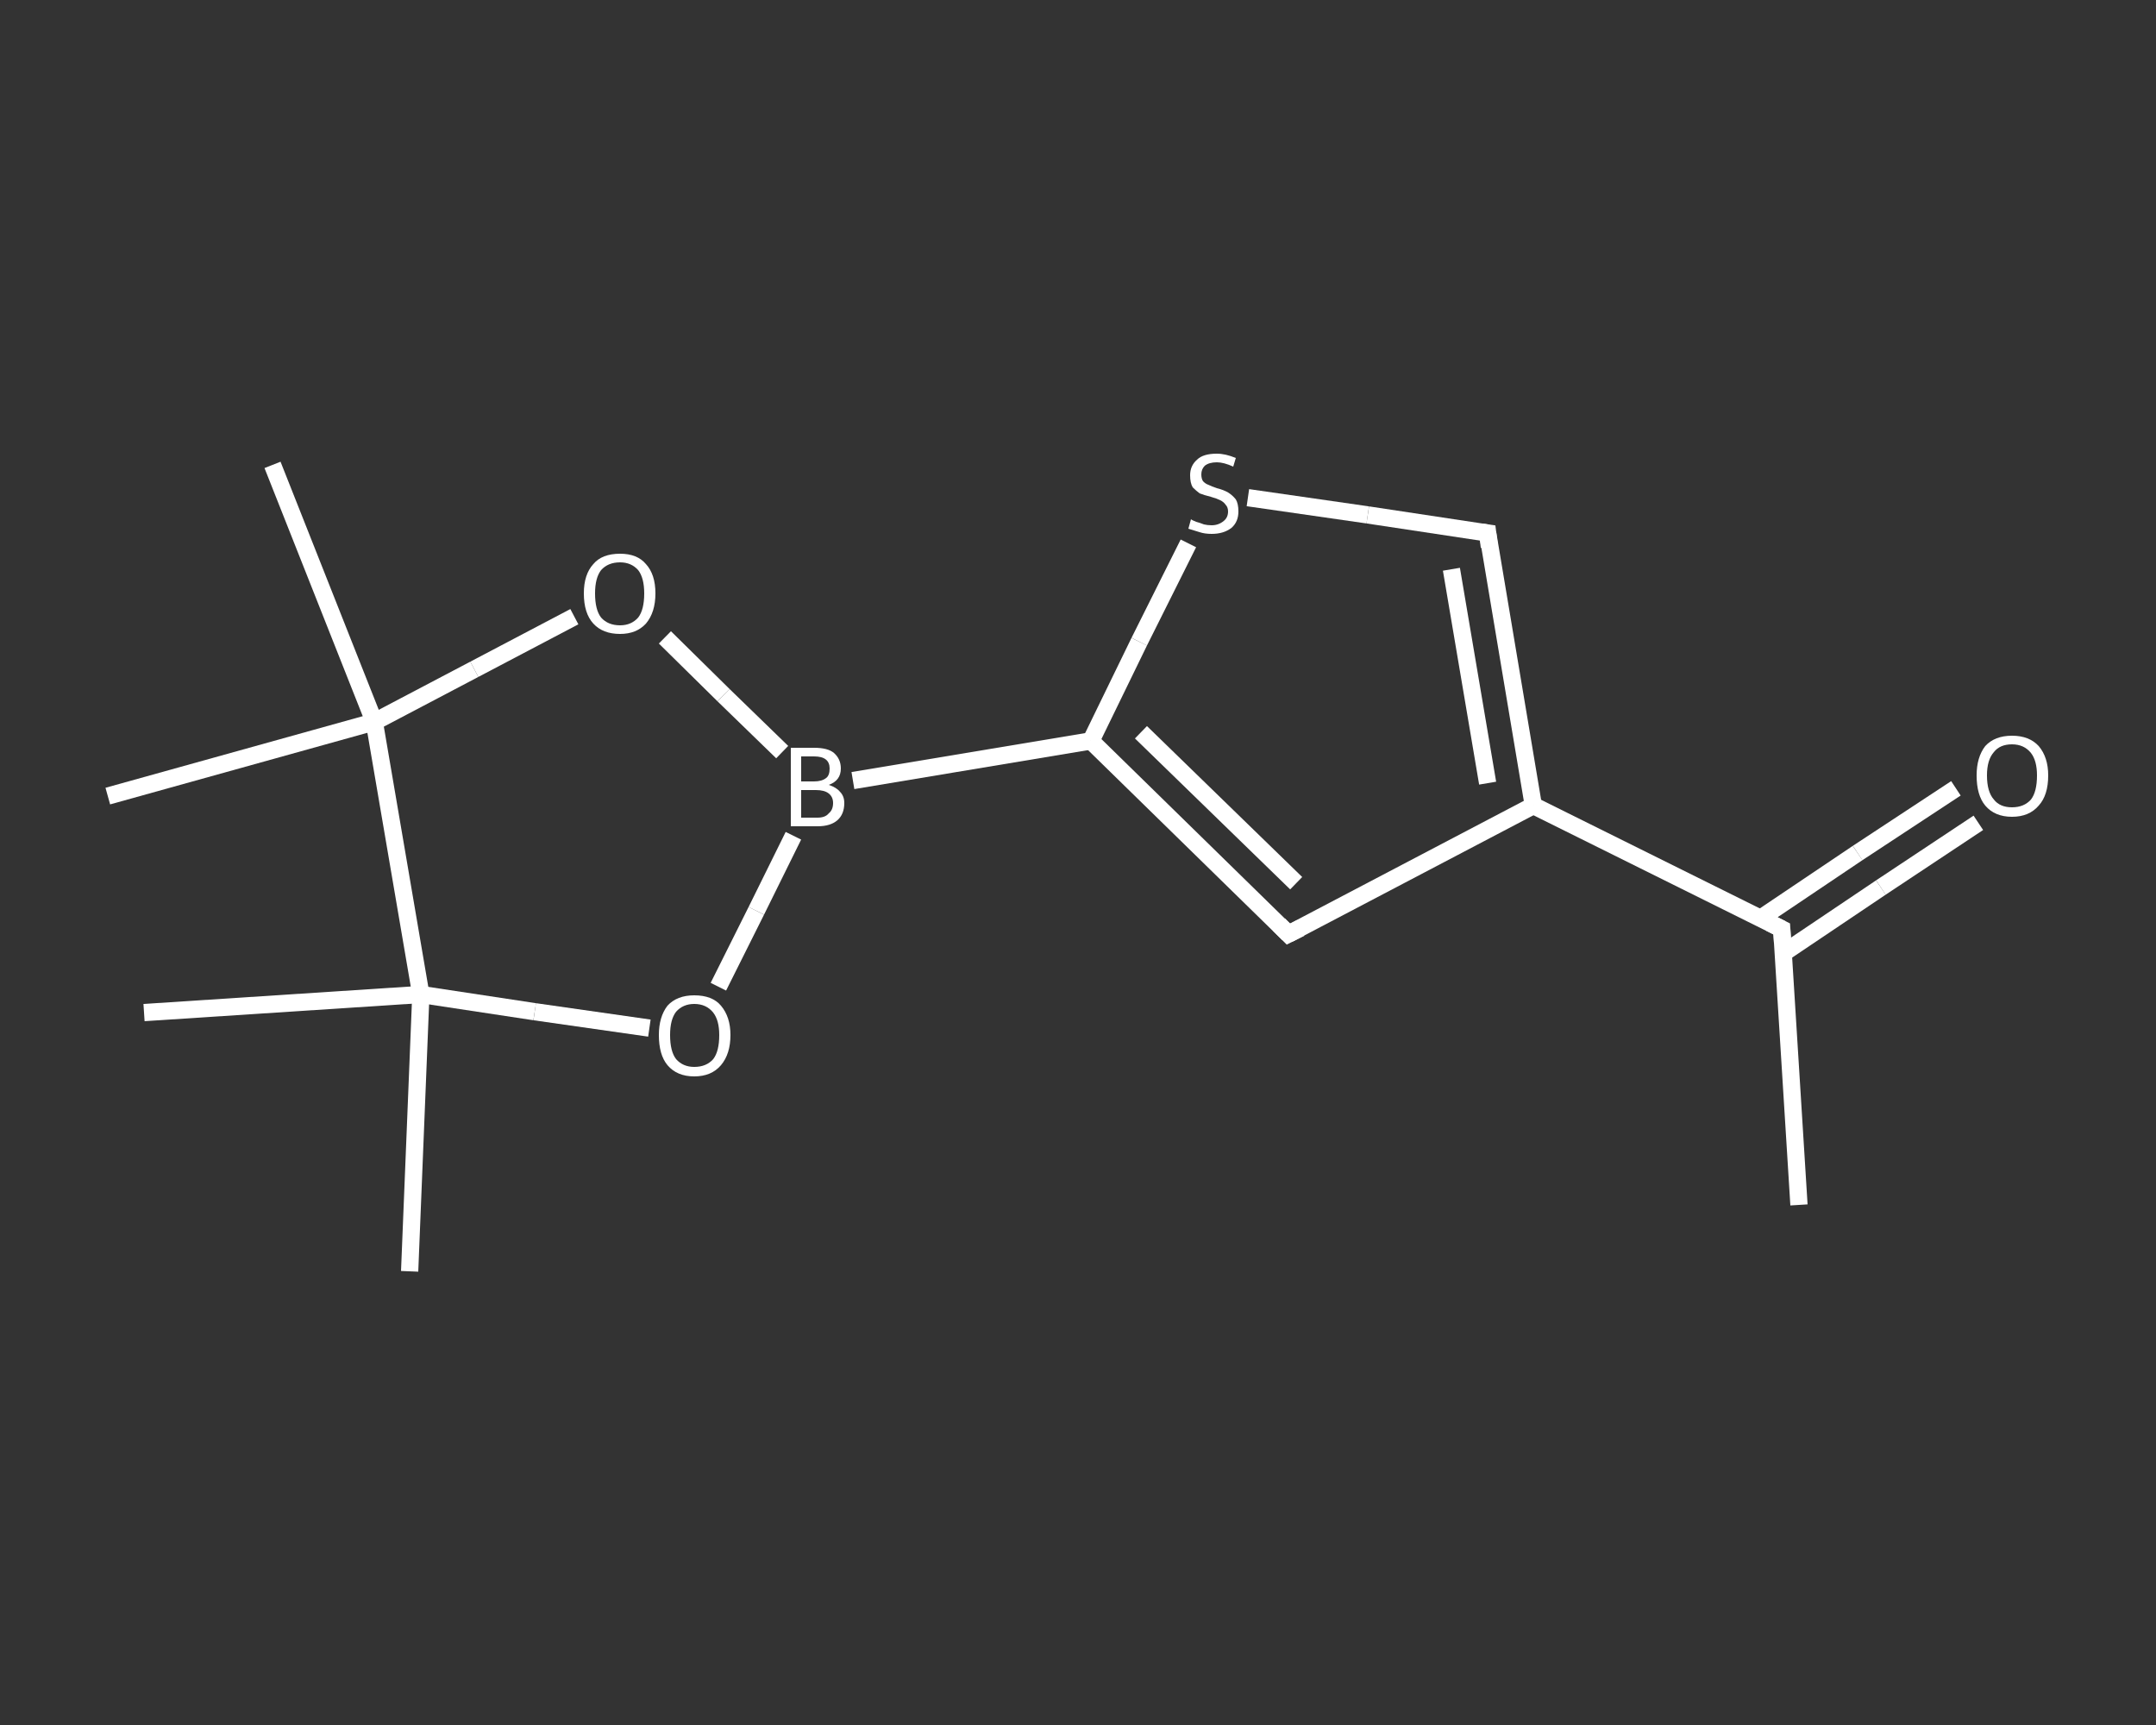 <?xml version='1.0' encoding='iso-8859-1'?>
<svg version='1.1' baseProfile='full'
              xmlns='http://www.w3.org/2000/svg'
                      xmlns:rdkit='http://www.rdkit.org/xml'
                      xmlns:xlink='http://www.w3.org/1999/xlink'
                  xml:space='preserve'
width='250px' height='200px' viewBox='0 0 250 200'>
<rect x="0" y="0" width="250" height="200" fill="#333333" stroke="none"/>
<!-- END OF HEADER -->
<rect style='opacity:1.0;fill:transparent;stroke:none' width='250.0' height='200.0' x='0.0' y='0.0'> </rect>
<path class='bond-0 atom-0 atom-1' d='M 208.6,139.7 L 206.6,107.7' style='fill:none;fill-rule:evenodd;stroke:#FFFFFF;stroke-width:2.0px;stroke-linecap:butt;stroke-linejoin:miter;stroke-opacity:1' />
<path class='bond-1 atom-1 atom-2' d='M 206.8,110.5 L 218.1,102.9' style='fill:none;fill-rule:evenodd;stroke:#FFFFFF;stroke-width:2.0px;stroke-linecap:butt;stroke-linejoin:miter;stroke-opacity:1' />
<path class='bond-1 atom-1 atom-2' d='M 218.1,102.9 L 229.4,95.4' style='fill:none;fill-rule:evenodd;stroke:#FFFFFF;stroke-width:2.0px;stroke-linecap:butt;stroke-linejoin:miter;stroke-opacity:1' />
<path class='bond-1 atom-1 atom-2' d='M 204.1,106.5 L 215.4,98.9' style='fill:none;fill-rule:evenodd;stroke:#FFFFFF;stroke-width:2.0px;stroke-linecap:butt;stroke-linejoin:miter;stroke-opacity:1' />
<path class='bond-1 atom-1 atom-2' d='M 215.4,98.9 L 226.8,91.4' style='fill:none;fill-rule:evenodd;stroke:#FFFFFF;stroke-width:2.0px;stroke-linecap:butt;stroke-linejoin:miter;stroke-opacity:1' />
<path class='bond-2 atom-1 atom-3' d='M 206.6,107.7 L 177.8,93.4' style='fill:none;fill-rule:evenodd;stroke:#FFFFFF;stroke-width:2.0px;stroke-linecap:butt;stroke-linejoin:miter;stroke-opacity:1' />
<path class='bond-3 atom-3 atom-4' d='M 177.8,93.4 L 172.5,61.8' style='fill:none;fill-rule:evenodd;stroke:#FFFFFF;stroke-width:2.0px;stroke-linecap:butt;stroke-linejoin:miter;stroke-opacity:1' />
<path class='bond-3 atom-3 atom-4' d='M 172.5,90.8 L 168.3,66.0' style='fill:none;fill-rule:evenodd;stroke:#FFFFFF;stroke-width:2.0px;stroke-linecap:butt;stroke-linejoin:miter;stroke-opacity:1' />
<path class='bond-4 atom-4 atom-5' d='M 172.5,61.8 L 158.6,59.7' style='fill:none;fill-rule:evenodd;stroke:#FFFFFF;stroke-width:2.0px;stroke-linecap:butt;stroke-linejoin:miter;stroke-opacity:1' />
<path class='bond-4 atom-4 atom-5' d='M 158.6,59.7 L 144.7,57.7' style='fill:none;fill-rule:evenodd;stroke:#FFFFFF;stroke-width:2.0px;stroke-linecap:butt;stroke-linejoin:miter;stroke-opacity:1' />
<path class='bond-5 atom-5 atom-6' d='M 137.8,63.0 L 132.1,74.4' style='fill:none;fill-rule:evenodd;stroke:#FFFFFF;stroke-width:2.0px;stroke-linecap:butt;stroke-linejoin:miter;stroke-opacity:1' />
<path class='bond-5 atom-5 atom-6' d='M 132.1,74.4 L 126.5,85.9' style='fill:none;fill-rule:evenodd;stroke:#FFFFFF;stroke-width:2.0px;stroke-linecap:butt;stroke-linejoin:miter;stroke-opacity:1' />
<path class='bond-6 atom-6 atom-7' d='M 126.5,85.9 L 98.9,90.5' style='fill:none;fill-rule:evenodd;stroke:#FFFFFF;stroke-width:2.0px;stroke-linecap:butt;stroke-linejoin:miter;stroke-opacity:1' />
<path class='bond-7 atom-7 atom-8' d='M 92.0,96.9 L 87.7,105.6' style='fill:none;fill-rule:evenodd;stroke:#FFFFFF;stroke-width:2.0px;stroke-linecap:butt;stroke-linejoin:miter;stroke-opacity:1' />
<path class='bond-7 atom-7 atom-8' d='M 87.7,105.6 L 83.3,114.4' style='fill:none;fill-rule:evenodd;stroke:#FFFFFF;stroke-width:2.0px;stroke-linecap:butt;stroke-linejoin:miter;stroke-opacity:1' />
<path class='bond-8 atom-8 atom-9' d='M 75.3,119.2 L 62.0,117.3' style='fill:none;fill-rule:evenodd;stroke:#FFFFFF;stroke-width:2.0px;stroke-linecap:butt;stroke-linejoin:miter;stroke-opacity:1' />
<path class='bond-8 atom-8 atom-9' d='M 62.0,117.3 L 48.8,115.3' style='fill:none;fill-rule:evenodd;stroke:#FFFFFF;stroke-width:2.0px;stroke-linecap:butt;stroke-linejoin:miter;stroke-opacity:1' />
<path class='bond-9 atom-9 atom-10' d='M 48.8,115.3 L 47.5,147.4' style='fill:none;fill-rule:evenodd;stroke:#FFFFFF;stroke-width:2.0px;stroke-linecap:butt;stroke-linejoin:miter;stroke-opacity:1' />
<path class='bond-10 atom-9 atom-11' d='M 48.8,115.3 L 16.7,117.4' style='fill:none;fill-rule:evenodd;stroke:#FFFFFF;stroke-width:2.0px;stroke-linecap:butt;stroke-linejoin:miter;stroke-opacity:1' />
<path class='bond-11 atom-9 atom-12' d='M 48.8,115.3 L 43.4,83.7' style='fill:none;fill-rule:evenodd;stroke:#FFFFFF;stroke-width:2.0px;stroke-linecap:butt;stroke-linejoin:miter;stroke-opacity:1' />
<path class='bond-12 atom-12 atom-13' d='M 43.4,83.7 L 12.5,92.3' style='fill:none;fill-rule:evenodd;stroke:#FFFFFF;stroke-width:2.0px;stroke-linecap:butt;stroke-linejoin:miter;stroke-opacity:1' />
<path class='bond-13 atom-12 atom-14' d='M 43.4,83.7 L 31.6,53.9' style='fill:none;fill-rule:evenodd;stroke:#FFFFFF;stroke-width:2.0px;stroke-linecap:butt;stroke-linejoin:miter;stroke-opacity:1' />
<path class='bond-14 atom-12 atom-15' d='M 43.4,83.7 L 55.0,77.6' style='fill:none;fill-rule:evenodd;stroke:#FFFFFF;stroke-width:2.0px;stroke-linecap:butt;stroke-linejoin:miter;stroke-opacity:1' />
<path class='bond-14 atom-12 atom-15' d='M 55.0,77.6 L 66.6,71.5' style='fill:none;fill-rule:evenodd;stroke:#FFFFFF;stroke-width:2.0px;stroke-linecap:butt;stroke-linejoin:miter;stroke-opacity:1' />
<path class='bond-15 atom-6 atom-16' d='M 126.5,85.9 L 149.4,108.3' style='fill:none;fill-rule:evenodd;stroke:#FFFFFF;stroke-width:2.0px;stroke-linecap:butt;stroke-linejoin:miter;stroke-opacity:1' />
<path class='bond-15 atom-6 atom-16' d='M 132.3,84.9 L 150.3,102.4' style='fill:none;fill-rule:evenodd;stroke:#FFFFFF;stroke-width:2.0px;stroke-linecap:butt;stroke-linejoin:miter;stroke-opacity:1' />
<path class='bond-16 atom-16 atom-3' d='M 149.4,108.3 L 177.8,93.4' style='fill:none;fill-rule:evenodd;stroke:#FFFFFF;stroke-width:2.0px;stroke-linecap:butt;stroke-linejoin:miter;stroke-opacity:1' />
<path class='bond-17 atom-15 atom-7' d='M 77.1,73.9 L 83.9,80.6' style='fill:none;fill-rule:evenodd;stroke:#FFFFFF;stroke-width:2.0px;stroke-linecap:butt;stroke-linejoin:miter;stroke-opacity:1' />
<path class='bond-17 atom-15 atom-7' d='M 83.9,80.6 L 90.7,87.2' style='fill:none;fill-rule:evenodd;stroke:#FFFFFF;stroke-width:2.0px;stroke-linecap:butt;stroke-linejoin:miter;stroke-opacity:1' />
<path d='M 206.7,109.3 L 206.6,107.7 L 205.2,107.0' style='fill:none;stroke:#FFFFFF;stroke-width:2.0px;stroke-linecap:butt;stroke-linejoin:miter;stroke-opacity:1;' />
<path d='M 172.7,63.4 L 172.5,61.8 L 171.8,61.7' style='fill:none;stroke:#FFFFFF;stroke-width:2.0px;stroke-linecap:butt;stroke-linejoin:miter;stroke-opacity:1;' />
<path d='M 148.3,107.2 L 149.4,108.3 L 150.8,107.6' style='fill:none;stroke:#FFFFFF;stroke-width:2.0px;stroke-linecap:butt;stroke-linejoin:miter;stroke-opacity:1;' />
<path class='atom-2' d='M 229.2 89.9
Q 229.2 87.8, 230.2 86.5
Q 231.3 85.3, 233.3 85.3
Q 235.3 85.3, 236.4 86.5
Q 237.5 87.8, 237.5 89.9
Q 237.5 92.2, 236.4 93.4
Q 235.3 94.7, 233.3 94.7
Q 231.3 94.7, 230.2 93.4
Q 229.2 92.2, 229.2 89.9
M 233.3 93.6
Q 234.7 93.6, 235.5 92.7
Q 236.2 91.8, 236.2 89.9
Q 236.2 88.2, 235.5 87.3
Q 234.7 86.3, 233.3 86.3
Q 231.9 86.3, 231.2 87.2
Q 230.4 88.1, 230.4 89.9
Q 230.4 91.8, 231.2 92.7
Q 231.9 93.6, 233.3 93.6
' fill='#FFFFFF'/>
<path class='atom-5' d='M 138.1 60.2
Q 138.2 60.3, 138.7 60.5
Q 139.1 60.6, 139.6 60.8
Q 140.0 60.9, 140.5 60.9
Q 141.3 60.9, 141.9 60.4
Q 142.4 60.0, 142.4 59.3
Q 142.4 58.8, 142.1 58.5
Q 141.9 58.2, 141.5 58.0
Q 141.1 57.8, 140.4 57.6
Q 139.6 57.4, 139.1 57.2
Q 138.7 56.9, 138.3 56.5
Q 138.0 56.0, 138.0 55.1
Q 138.0 54.0, 138.8 53.3
Q 139.5 52.6, 141.1 52.6
Q 142.1 52.6, 143.3 53.1
L 143.0 54.1
Q 141.9 53.6, 141.1 53.6
Q 140.2 53.6, 139.7 54.0
Q 139.3 54.4, 139.3 55.0
Q 139.3 55.5, 139.5 55.8
Q 139.8 56.1, 140.1 56.2
Q 140.5 56.4, 141.1 56.6
Q 141.9 56.8, 142.4 57.1
Q 142.9 57.4, 143.3 57.9
Q 143.6 58.4, 143.6 59.3
Q 143.6 60.5, 142.8 61.2
Q 141.9 61.9, 140.5 61.9
Q 139.7 61.9, 139.1 61.7
Q 138.5 61.5, 137.8 61.3
L 138.1 60.2
' fill='#FFFFFF'/>
<path class='atom-7' d='M 96.1 91.0
Q 97.0 91.3, 97.4 91.8
Q 97.9 92.3, 97.9 93.1
Q 97.9 94.4, 97.1 95.1
Q 96.3 95.8, 94.8 95.8
L 91.7 95.8
L 91.7 86.7
L 94.4 86.7
Q 96.0 86.7, 96.7 87.3
Q 97.5 88.0, 97.5 89.1
Q 97.5 90.5, 96.1 91.0
M 92.9 87.7
L 92.9 90.6
L 94.4 90.6
Q 95.3 90.6, 95.8 90.2
Q 96.2 89.9, 96.2 89.1
Q 96.2 87.7, 94.4 87.7
L 92.9 87.7
M 94.8 94.8
Q 95.7 94.8, 96.1 94.3
Q 96.6 93.9, 96.6 93.1
Q 96.6 92.4, 96.1 92.0
Q 95.6 91.6, 94.6 91.6
L 92.9 91.6
L 92.9 94.8
L 94.8 94.8
' fill='#FFFFFF'/>
<path class='atom-8' d='M 76.4 120.0
Q 76.4 117.9, 77.4 116.6
Q 78.5 115.4, 80.5 115.4
Q 82.6 115.4, 83.6 116.6
Q 84.7 117.9, 84.7 120.0
Q 84.7 122.2, 83.6 123.5
Q 82.5 124.8, 80.5 124.8
Q 78.5 124.8, 77.4 123.5
Q 76.4 122.3, 76.4 120.0
M 80.5 123.7
Q 81.9 123.7, 82.7 122.8
Q 83.4 121.9, 83.4 120.0
Q 83.4 118.3, 82.7 117.4
Q 81.9 116.4, 80.5 116.4
Q 79.2 116.4, 78.4 117.3
Q 77.7 118.2, 77.7 120.0
Q 77.7 121.9, 78.4 122.8
Q 79.2 123.7, 80.5 123.7
' fill='#FFFFFF'/>
<path class='atom-15' d='M 67.7 68.8
Q 67.7 66.6, 68.8 65.4
Q 69.8 64.2, 71.9 64.2
Q 73.9 64.2, 74.9 65.4
Q 76.0 66.6, 76.0 68.8
Q 76.0 71.0, 74.9 72.3
Q 73.8 73.5, 71.9 73.5
Q 69.9 73.5, 68.8 72.3
Q 67.7 71.1, 67.7 68.8
M 71.9 72.5
Q 73.2 72.5, 74.0 71.6
Q 74.7 70.7, 74.7 68.8
Q 74.7 67.0, 74.0 66.1
Q 73.2 65.2, 71.9 65.2
Q 70.5 65.2, 69.7 66.1
Q 69.0 67.0, 69.0 68.8
Q 69.0 70.7, 69.7 71.6
Q 70.5 72.5, 71.9 72.5
' fill='#FFFFFF'/>
</svg>
